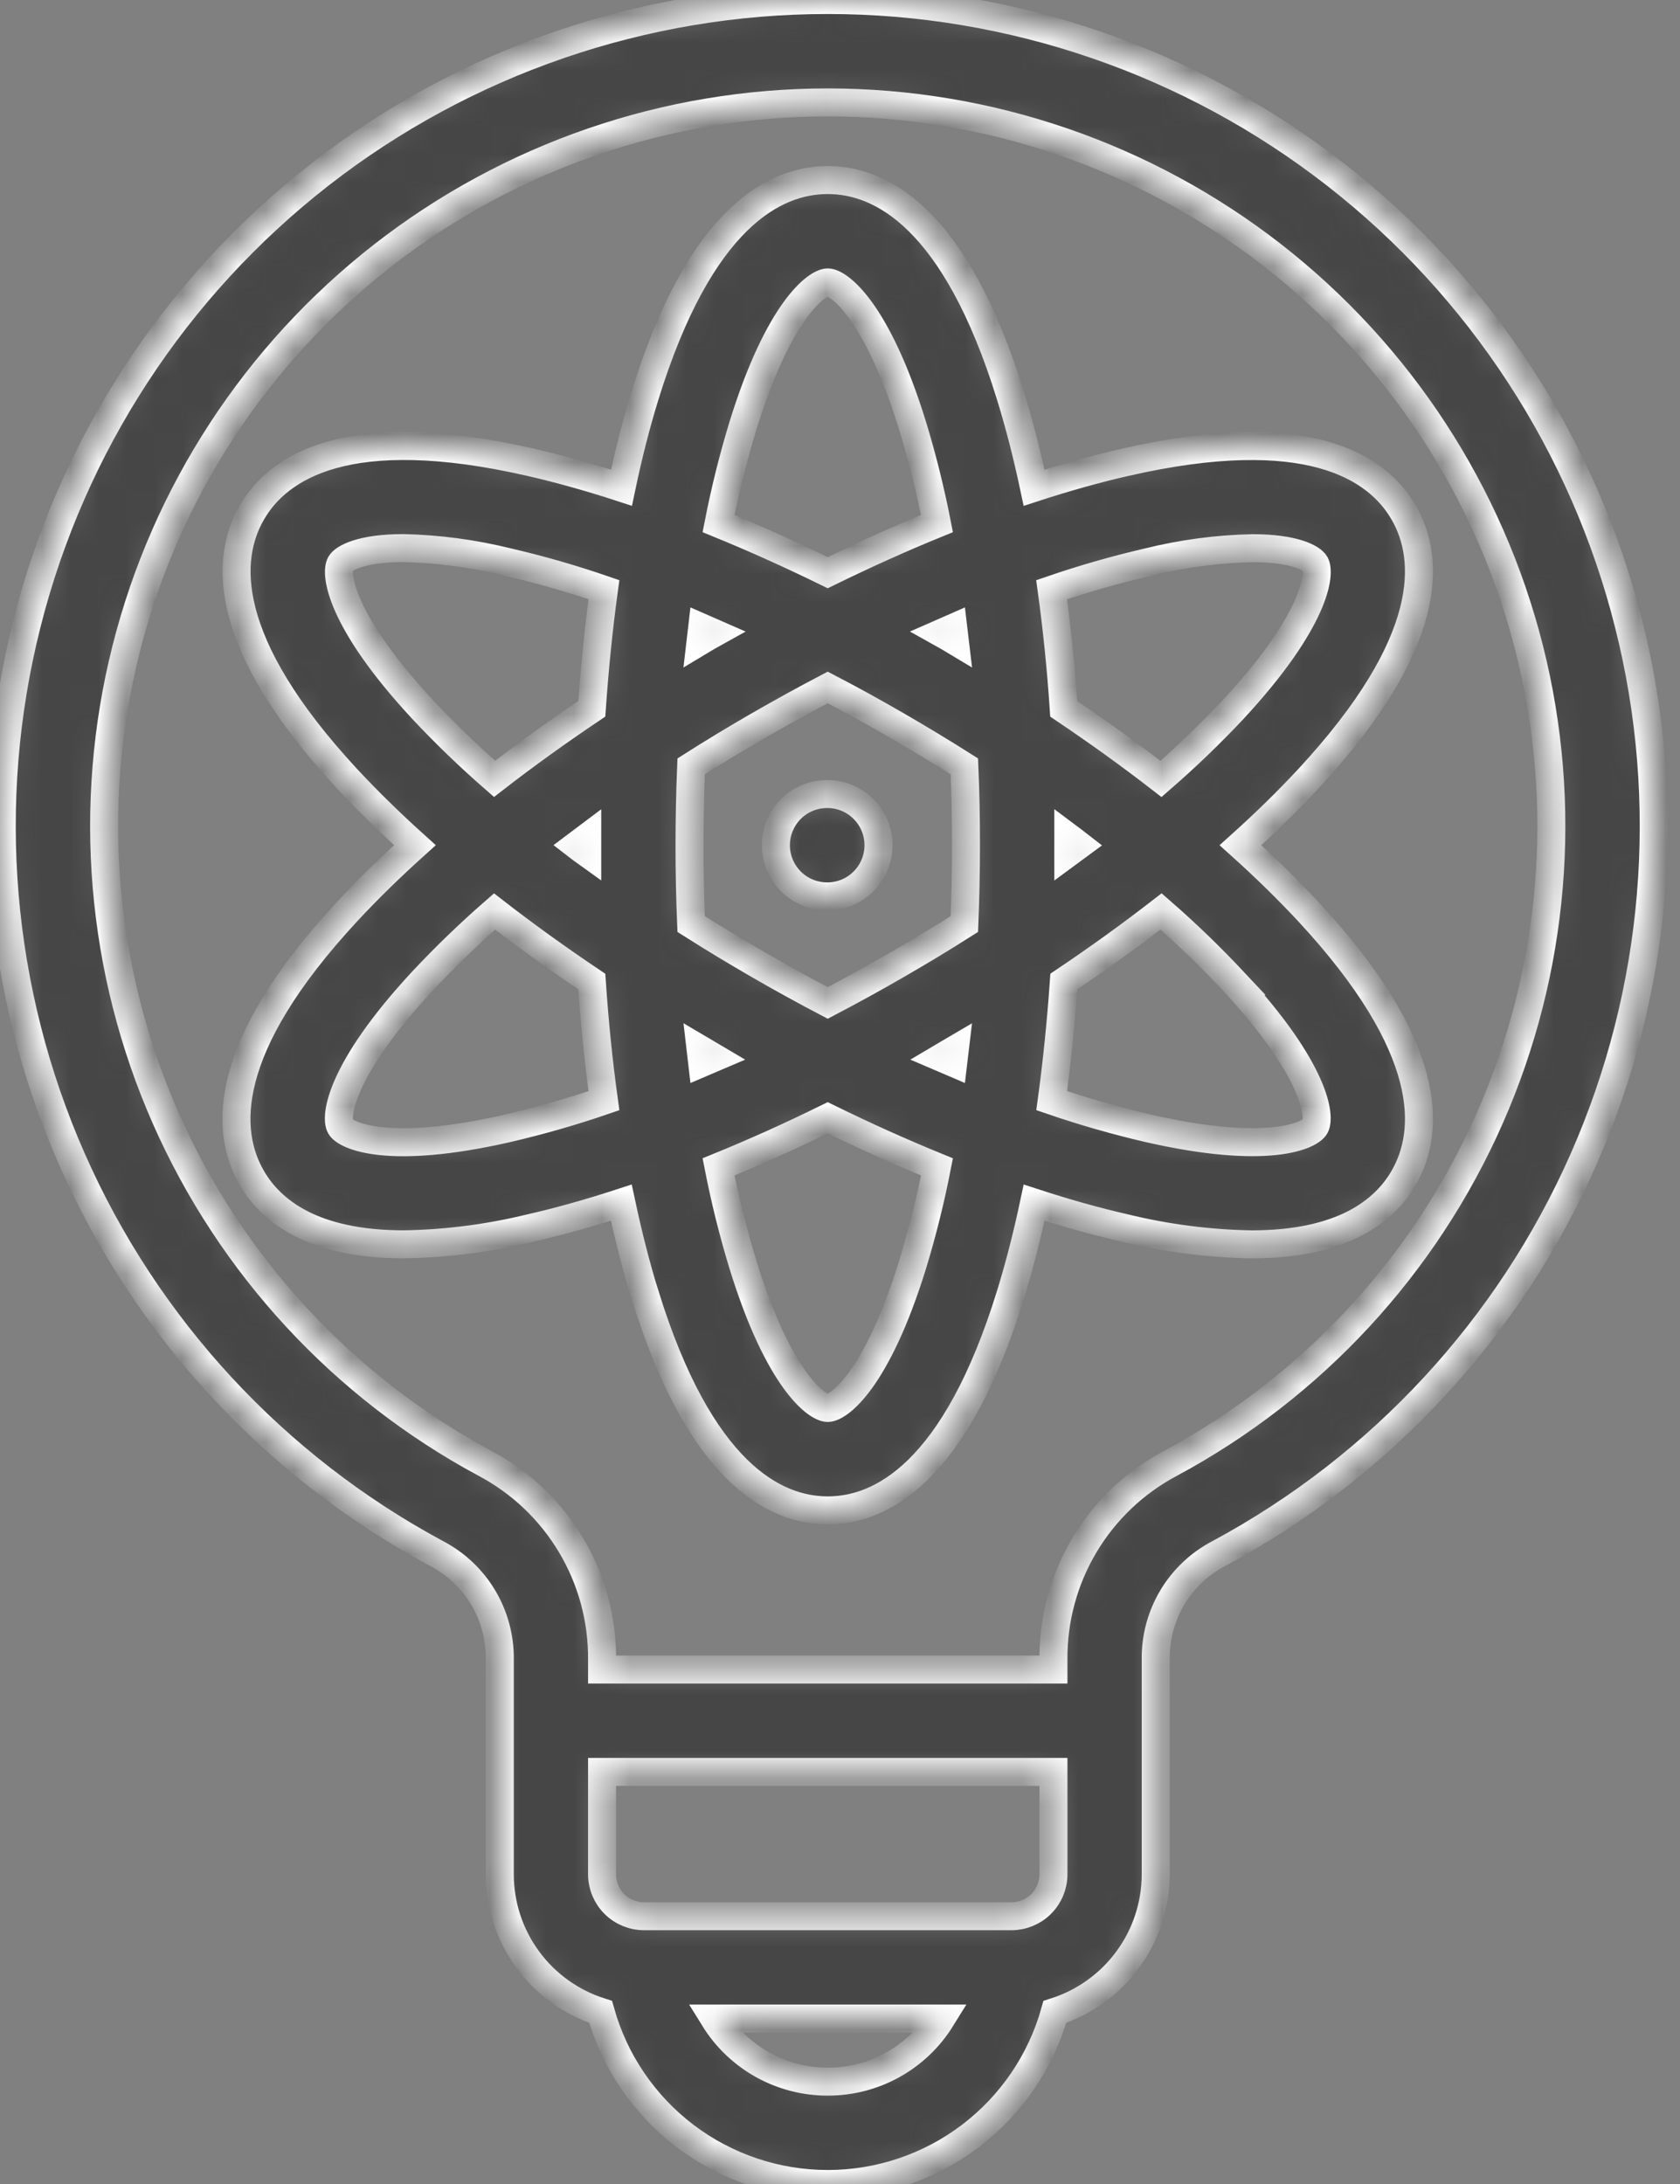 <?xml version="1.0" encoding="UTF-8"?>
<svg xmlns="http://www.w3.org/2000/svg" width="60" height="78" viewBox="0 0 60 78" fill="none">
  <rect x="0" y="0" width="60" height="78" fill="#808080" stroke="none"/>
  <mask id="path-1-inside-1_2133_4186" fill="white">
    <path fill-rule="evenodd" clip-rule="evenodd" d="M27.71 30.186C27.71 29.945 27.758 29.708 27.85 29.486C27.942 29.264 28.076 29.062 28.246 28.893C28.416 28.723 28.617 28.588 28.839 28.497C29.061 28.405 29.299 28.358 29.539 28.358H29.586C30.064 28.368 30.519 28.565 30.853 28.907C31.188 29.249 31.375 29.708 31.375 30.186C31.375 30.664 31.188 31.123 30.853 31.465C30.519 31.807 30.064 32.004 29.586 32.014H29.539C29.054 32.014 28.589 31.822 28.246 31.479C27.903 31.136 27.71 30.671 27.71 30.186ZM18.122 40.299C13.847 41.276 12.348 40.559 12.159 40.236C11.97 39.913 12.104 38.255 15.086 35.04C15.903 34.168 16.763 33.338 17.663 32.553C18.754 33.399 19.917 34.237 21.136 35.056C21.235 36.52 21.379 37.943 21.569 39.31C20.437 39.698 19.287 40.028 18.122 40.299ZM15.089 25.334C12.106 22.119 11.974 20.463 12.162 20.133C12.28 19.929 12.908 19.575 14.405 19.575C15.659 19.603 16.907 19.769 18.125 20.071C19.289 20.341 20.439 20.671 21.569 21.06C21.382 22.426 21.238 23.849 21.136 25.314C19.916 26.133 18.754 26.971 17.663 27.816C16.764 27.033 15.904 26.204 15.089 25.334ZM26.529 15.22C27.822 11.03 29.189 10.087 29.562 10.087C29.936 10.087 31.306 11.03 32.596 15.22C32.944 16.364 33.234 17.525 33.463 18.699C32.185 19.219 30.88 19.808 29.562 20.453C28.244 19.808 26.939 19.22 25.662 18.699C25.892 17.525 26.181 16.364 26.529 15.22ZM41.008 20.074C42.226 19.771 43.474 19.605 44.728 19.578C46.225 19.578 46.853 19.931 46.971 20.136C47.159 20.462 47.027 22.118 44.044 25.336C43.227 26.207 42.365 27.035 41.463 27.819C40.372 26.974 39.21 26.135 37.991 25.316C37.892 23.852 37.747 22.428 37.558 21.062C38.688 20.674 39.838 20.344 41.003 20.075L41.008 20.074ZM44.042 35.037C47.024 38.252 47.157 39.907 46.968 40.233C46.78 40.559 45.28 41.273 41.006 40.297C39.842 40.025 38.692 39.695 37.561 39.308C37.748 37.941 37.892 36.518 37.995 35.054C39.214 34.235 40.376 33.397 41.467 32.551C42.367 33.336 43.227 34.166 44.044 35.037H44.042ZM25.265 37.628C25.352 37.675 25.433 37.721 25.515 37.77L25.075 37.958C25.056 37.8 25.037 37.643 25.019 37.483L25.265 37.628ZM34.106 37.483C34.088 37.643 34.069 37.8 34.049 37.958L33.61 37.77C33.692 37.721 33.776 37.675 33.859 37.628L34.106 37.483ZM38.153 29.899C38.282 29.996 38.413 30.089 38.537 30.186C38.41 30.282 38.282 30.378 38.153 30.471C38.153 30.376 38.153 30.282 38.153 30.186C38.153 30.089 38.153 29.996 38.153 29.899ZM33.61 22.604C33.757 22.538 33.904 22.475 34.049 22.413C34.069 22.571 34.088 22.728 34.106 22.888C34.023 22.838 33.942 22.793 33.859 22.743L33.61 22.604ZM25.019 22.888C25.037 22.728 25.056 22.571 25.075 22.413C25.221 22.475 25.368 22.538 25.515 22.604L25.265 22.743C25.183 22.793 25.102 22.838 25.019 22.888ZM20.972 30.471C20.842 30.378 20.712 30.282 20.588 30.186C20.715 30.089 20.842 29.996 20.972 29.899C20.972 29.996 20.972 30.089 20.972 30.186C20.972 30.282 20.972 30.376 20.972 30.471ZM24.626 30.186C24.626 31.136 24.645 32.075 24.684 33.002C25.467 33.498 26.271 33.984 27.094 34.46C27.918 34.936 28.74 35.389 29.562 35.819C30.384 35.389 31.206 34.936 32.031 34.46C32.855 33.985 33.659 33.499 34.441 33.002C34.479 32.078 34.498 31.139 34.499 30.186C34.5 29.232 34.481 28.293 34.441 27.369C33.658 26.873 32.854 26.387 32.031 25.91C31.207 25.433 30.385 24.98 29.562 24.552C28.741 24.982 27.919 25.435 27.094 25.91C26.27 26.385 25.466 26.871 24.684 27.369C24.646 28.293 24.627 29.232 24.626 30.186ZM32.596 45.153C31.304 49.342 29.937 50.285 29.562 50.285C29.188 50.285 27.819 49.341 26.529 45.153C26.181 44.009 25.892 42.848 25.662 41.675C26.94 41.155 28.245 40.567 29.562 39.919C30.881 40.567 32.186 41.154 33.463 41.675C33.234 42.848 32.944 44.009 32.596 45.153ZM23.032 46.228C24.998 52.603 27.669 53.942 29.562 53.942C31.456 53.942 34.127 52.605 36.092 46.228C36.407 45.211 36.687 44.11 36.933 42.951C38.06 43.319 39.152 43.626 40.191 43.862C41.667 44.222 43.179 44.416 44.698 44.442C47.947 44.442 49.446 43.251 50.133 42.063C51.08 40.422 51.26 37.441 46.721 32.552C45.995 31.772 45.185 30.978 44.303 30.186C45.185 29.393 45.995 28.601 46.721 27.819C51.257 22.93 51.08 19.949 50.133 18.308C49.185 16.668 46.693 15.025 40.19 16.509C39.15 16.745 38.059 17.053 36.932 17.42C36.686 16.26 36.406 15.162 36.091 14.144C34.126 7.769 31.455 6.43 29.562 6.43C27.668 6.43 24.998 7.767 23.031 14.144C22.715 15.165 22.438 16.26 22.195 17.418C21.069 17.051 19.977 16.744 18.938 16.507C12.437 15.023 9.941 16.668 8.994 18.306C8.047 19.945 7.867 22.93 12.402 27.819C13.127 28.599 13.938 29.392 14.818 30.185C13.938 30.977 13.127 31.77 12.402 32.551C7.865 37.44 8.042 40.421 8.989 42.062C9.676 43.25 11.175 44.441 14.425 44.441C15.944 44.416 17.455 44.221 18.931 43.861C19.972 43.625 21.063 43.318 22.189 42.95C22.436 44.109 22.715 45.21 23.029 46.227L23.032 46.228ZM17.317 52.26C18.59 52.933 19.654 53.943 20.392 55.18C21.131 56.417 21.515 57.834 21.502 59.274V59.627H37.623V59.275C37.61 57.834 37.994 56.418 38.732 55.181C39.47 53.944 40.534 52.933 41.807 52.26C46.876 49.533 50.889 45.192 53.21 39.925C55.531 34.659 56.028 28.768 54.622 23.187C53.216 17.607 49.987 12.655 45.448 9.117C40.908 5.579 35.317 3.658 29.562 3.658C23.807 3.658 18.216 5.579 13.677 9.117C9.137 12.655 5.908 17.607 4.502 23.187C3.096 28.768 3.593 34.659 5.914 39.925C8.236 45.192 12.249 49.533 17.317 52.26ZM29.562 74.344C28.751 74.346 27.952 74.139 27.242 73.745C26.533 73.35 25.936 72.781 25.509 72.091H33.616C33.189 72.781 32.592 73.35 31.882 73.745C31.173 74.139 30.374 74.346 29.562 74.344ZM36.124 68.436H23.001C22.604 68.436 22.223 68.279 21.942 67.998C21.661 67.718 21.503 67.337 21.502 66.94V63.282H37.623V66.94C37.622 67.337 37.464 67.717 37.184 67.997C36.904 68.277 36.523 68.435 36.127 68.436H36.124ZM21.45 71.853C21.947 73.622 23.009 75.18 24.473 76.29C25.938 77.399 27.725 78 29.562 78C31.399 78 33.186 77.399 34.651 76.29C36.115 75.18 37.177 73.622 37.674 71.853C38.718 71.522 39.63 70.868 40.277 69.985C40.925 69.102 41.275 68.035 41.276 66.94V59.274C41.264 58.493 41.469 57.724 41.87 57.053C42.27 56.382 42.85 55.837 43.543 55.477C49.328 52.364 53.908 47.408 56.557 41.397C59.207 35.385 59.773 28.661 58.168 22.291C56.563 15.921 52.877 10.269 47.695 6.231C42.513 2.193 36.132 0 29.562 0C22.993 0 16.612 2.193 11.43 6.231C6.248 10.269 2.562 15.921 0.957 22.291C-0.648 28.661 -0.082 35.385 2.568 41.397C5.217 47.408 9.797 52.364 15.582 55.477C16.275 55.837 16.855 56.383 17.255 57.053C17.655 57.724 17.861 58.493 17.849 59.274V66.94C17.85 68.035 18.2 69.101 18.847 69.985C19.495 70.868 20.406 71.522 21.45 71.853Z"></path>
  </mask>
  <path fill-rule="evenodd" clip-rule="evenodd" d="M27.71 30.186C27.71 29.945 27.758 29.708 27.85 29.486C27.942 29.264 28.076 29.062 28.246 28.893C28.416 28.723 28.617 28.588 28.839 28.497C29.061 28.405 29.299 28.358 29.539 28.358H29.586C30.064 28.368 30.519 28.565 30.853 28.907C31.188 29.249 31.375 29.708 31.375 30.186C31.375 30.664 31.188 31.123 30.853 31.465C30.519 31.807 30.064 32.004 29.586 32.014H29.539C29.054 32.014 28.589 31.822 28.246 31.479C27.903 31.136 27.71 30.671 27.71 30.186ZM18.122 40.299C13.847 41.276 12.348 40.559 12.159 40.236C11.97 39.913 12.104 38.255 15.086 35.04C15.903 34.168 16.763 33.338 17.663 32.553C18.754 33.399 19.917 34.237 21.136 35.056C21.235 36.52 21.379 37.943 21.569 39.31C20.437 39.698 19.287 40.028 18.122 40.299ZM15.089 25.334C12.106 22.119 11.974 20.463 12.162 20.133C12.28 19.929 12.908 19.575 14.405 19.575C15.659 19.603 16.907 19.769 18.125 20.071C19.289 20.341 20.439 20.671 21.569 21.06C21.382 22.426 21.238 23.849 21.136 25.314C19.916 26.133 18.754 26.971 17.663 27.816C16.764 27.033 15.904 26.204 15.089 25.334ZM26.529 15.22C27.822 11.03 29.189 10.087 29.562 10.087C29.936 10.087 31.306 11.03 32.596 15.22C32.944 16.364 33.234 17.525 33.463 18.699C32.185 19.219 30.88 19.808 29.562 20.453C28.244 19.808 26.939 19.22 25.662 18.699C25.892 17.525 26.181 16.364 26.529 15.22ZM41.008 20.074C42.226 19.771 43.474 19.605 44.728 19.578C46.225 19.578 46.853 19.931 46.971 20.136C47.159 20.462 47.027 22.118 44.044 25.336C43.227 26.207 42.365 27.035 41.463 27.819C40.372 26.974 39.21 26.135 37.991 25.316C37.892 23.852 37.747 22.428 37.558 21.062C38.688 20.674 39.838 20.344 41.003 20.075L41.008 20.074ZM44.042 35.037C47.024 38.252 47.157 39.907 46.968 40.233C46.78 40.559 45.28 41.273 41.006 40.297C39.842 40.025 38.692 39.695 37.561 39.308C37.748 37.941 37.892 36.518 37.995 35.054C39.214 34.235 40.376 33.397 41.467 32.551C42.367 33.336 43.227 34.166 44.044 35.037H44.042ZM25.265 37.628C25.352 37.675 25.433 37.721 25.515 37.77L25.075 37.958C25.056 37.8 25.037 37.643 25.019 37.483L25.265 37.628ZM34.106 37.483C34.088 37.643 34.069 37.8 34.049 37.958L33.61 37.77C33.692 37.721 33.776 37.675 33.859 37.628L34.106 37.483ZM38.153 29.899C38.282 29.996 38.413 30.089 38.537 30.186C38.41 30.282 38.282 30.378 38.153 30.471C38.153 30.376 38.153 30.282 38.153 30.186C38.153 30.089 38.153 29.996 38.153 29.899ZM33.61 22.604C33.757 22.538 33.904 22.475 34.049 22.413C34.069 22.571 34.088 22.728 34.106 22.888C34.023 22.838 33.942 22.793 33.859 22.743L33.61 22.604ZM25.019 22.888C25.037 22.728 25.056 22.571 25.075 22.413C25.221 22.475 25.368 22.538 25.515 22.604L25.265 22.743C25.183 22.793 25.102 22.838 25.019 22.888ZM20.972 30.471C20.842 30.378 20.712 30.282 20.588 30.186C20.715 30.089 20.842 29.996 20.972 29.899C20.972 29.996 20.972 30.089 20.972 30.186C20.972 30.282 20.972 30.376 20.972 30.471ZM24.626 30.186C24.626 31.136 24.645 32.075 24.684 33.002C25.467 33.498 26.271 33.984 27.094 34.46C27.918 34.936 28.74 35.389 29.562 35.819C30.384 35.389 31.206 34.936 32.031 34.46C32.855 33.985 33.659 33.499 34.441 33.002C34.479 32.078 34.498 31.139 34.499 30.186C34.5 29.232 34.481 28.293 34.441 27.369C33.658 26.873 32.854 26.387 32.031 25.91C31.207 25.433 30.385 24.98 29.562 24.552C28.741 24.982 27.919 25.435 27.094 25.91C26.27 26.385 25.466 26.871 24.684 27.369C24.646 28.293 24.627 29.232 24.626 30.186ZM32.596 45.153C31.304 49.342 29.937 50.285 29.562 50.285C29.188 50.285 27.819 49.341 26.529 45.153C26.181 44.009 25.892 42.848 25.662 41.675C26.94 41.155 28.245 40.567 29.562 39.919C30.881 40.567 32.186 41.154 33.463 41.675C33.234 42.848 32.944 44.009 32.596 45.153ZM23.032 46.228C24.998 52.603 27.669 53.942 29.562 53.942C31.456 53.942 34.127 52.605 36.092 46.228C36.407 45.211 36.687 44.11 36.933 42.951C38.06 43.319 39.152 43.626 40.191 43.862C41.667 44.222 43.179 44.416 44.698 44.442C47.947 44.442 49.446 43.251 50.133 42.063C51.08 40.422 51.26 37.441 46.721 32.552C45.995 31.772 45.185 30.978 44.303 30.186C45.185 29.393 45.995 28.601 46.721 27.819C51.257 22.93 51.08 19.949 50.133 18.308C49.185 16.668 46.693 15.025 40.19 16.509C39.15 16.745 38.059 17.053 36.932 17.42C36.686 16.26 36.406 15.162 36.091 14.144C34.126 7.769 31.455 6.43 29.562 6.43C27.668 6.43 24.998 7.767 23.031 14.144C22.715 15.165 22.438 16.26 22.195 17.418C21.069 17.051 19.977 16.744 18.938 16.507C12.437 15.023 9.941 16.668 8.994 18.306C8.047 19.945 7.867 22.93 12.402 27.819C13.127 28.599 13.938 29.392 14.818 30.185C13.938 30.977 13.127 31.77 12.402 32.551C7.865 37.44 8.042 40.421 8.989 42.062C9.676 43.25 11.175 44.441 14.425 44.441C15.944 44.416 17.455 44.221 18.931 43.861C19.972 43.625 21.063 43.318 22.189 42.95C22.436 44.109 22.715 45.21 23.029 46.227L23.032 46.228ZM17.317 52.26C18.59 52.933 19.654 53.943 20.392 55.18C21.131 56.417 21.515 57.834 21.502 59.274V59.627H37.623V59.275C37.61 57.834 37.994 56.418 38.732 55.181C39.47 53.944 40.534 52.933 41.807 52.26C46.876 49.533 50.889 45.192 53.21 39.925C55.531 34.659 56.028 28.768 54.622 23.187C53.216 17.607 49.987 12.655 45.448 9.117C40.908 5.579 35.317 3.658 29.562 3.658C23.807 3.658 18.216 5.579 13.677 9.117C9.137 12.655 5.908 17.607 4.502 23.187C3.096 28.768 3.593 34.659 5.914 39.925C8.236 45.192 12.249 49.533 17.317 52.26ZM29.562 74.344C28.751 74.346 27.952 74.139 27.242 73.745C26.533 73.35 25.936 72.781 25.509 72.091H33.616C33.189 72.781 32.592 73.35 31.882 73.745C31.173 74.139 30.374 74.346 29.562 74.344ZM36.124 68.436H23.001C22.604 68.436 22.223 68.279 21.942 67.998C21.661 67.718 21.503 67.337 21.502 66.94V63.282H37.623V66.94C37.622 67.337 37.464 67.717 37.184 67.997C36.904 68.277 36.523 68.435 36.127 68.436H36.124ZM21.45 71.853C21.947 73.622 23.009 75.18 24.473 76.29C25.938 77.399 27.725 78 29.562 78C31.399 78 33.186 77.399 34.651 76.29C36.115 75.18 37.177 73.622 37.674 71.853C38.718 71.522 39.63 70.868 40.277 69.985C40.925 69.102 41.275 68.035 41.276 66.94V59.274C41.264 58.493 41.469 57.724 41.87 57.053C42.27 56.382 42.85 55.837 43.543 55.477C49.328 52.364 53.908 47.408 56.557 41.397C59.207 35.385 59.773 28.661 58.168 22.291C56.563 15.921 52.877 10.269 47.695 6.231C42.513 2.193 36.132 0 29.562 0C22.993 0 16.612 2.193 11.43 6.231C6.248 10.269 2.562 15.921 0.957 22.291C-0.648 28.661 -0.082 35.385 2.568 41.397C5.217 47.408 9.797 52.364 15.582 55.477C16.275 55.837 16.855 56.383 17.255 57.053C17.655 57.724 17.861 58.493 17.849 59.274V66.94C17.85 68.035 18.2 69.101 18.847 69.985C19.495 70.868 20.406 71.522 21.45 71.853Z" fill="#464646" stroke="white" mask="url(#path-1-inside-1_2133_4186)"></path>
</svg>
